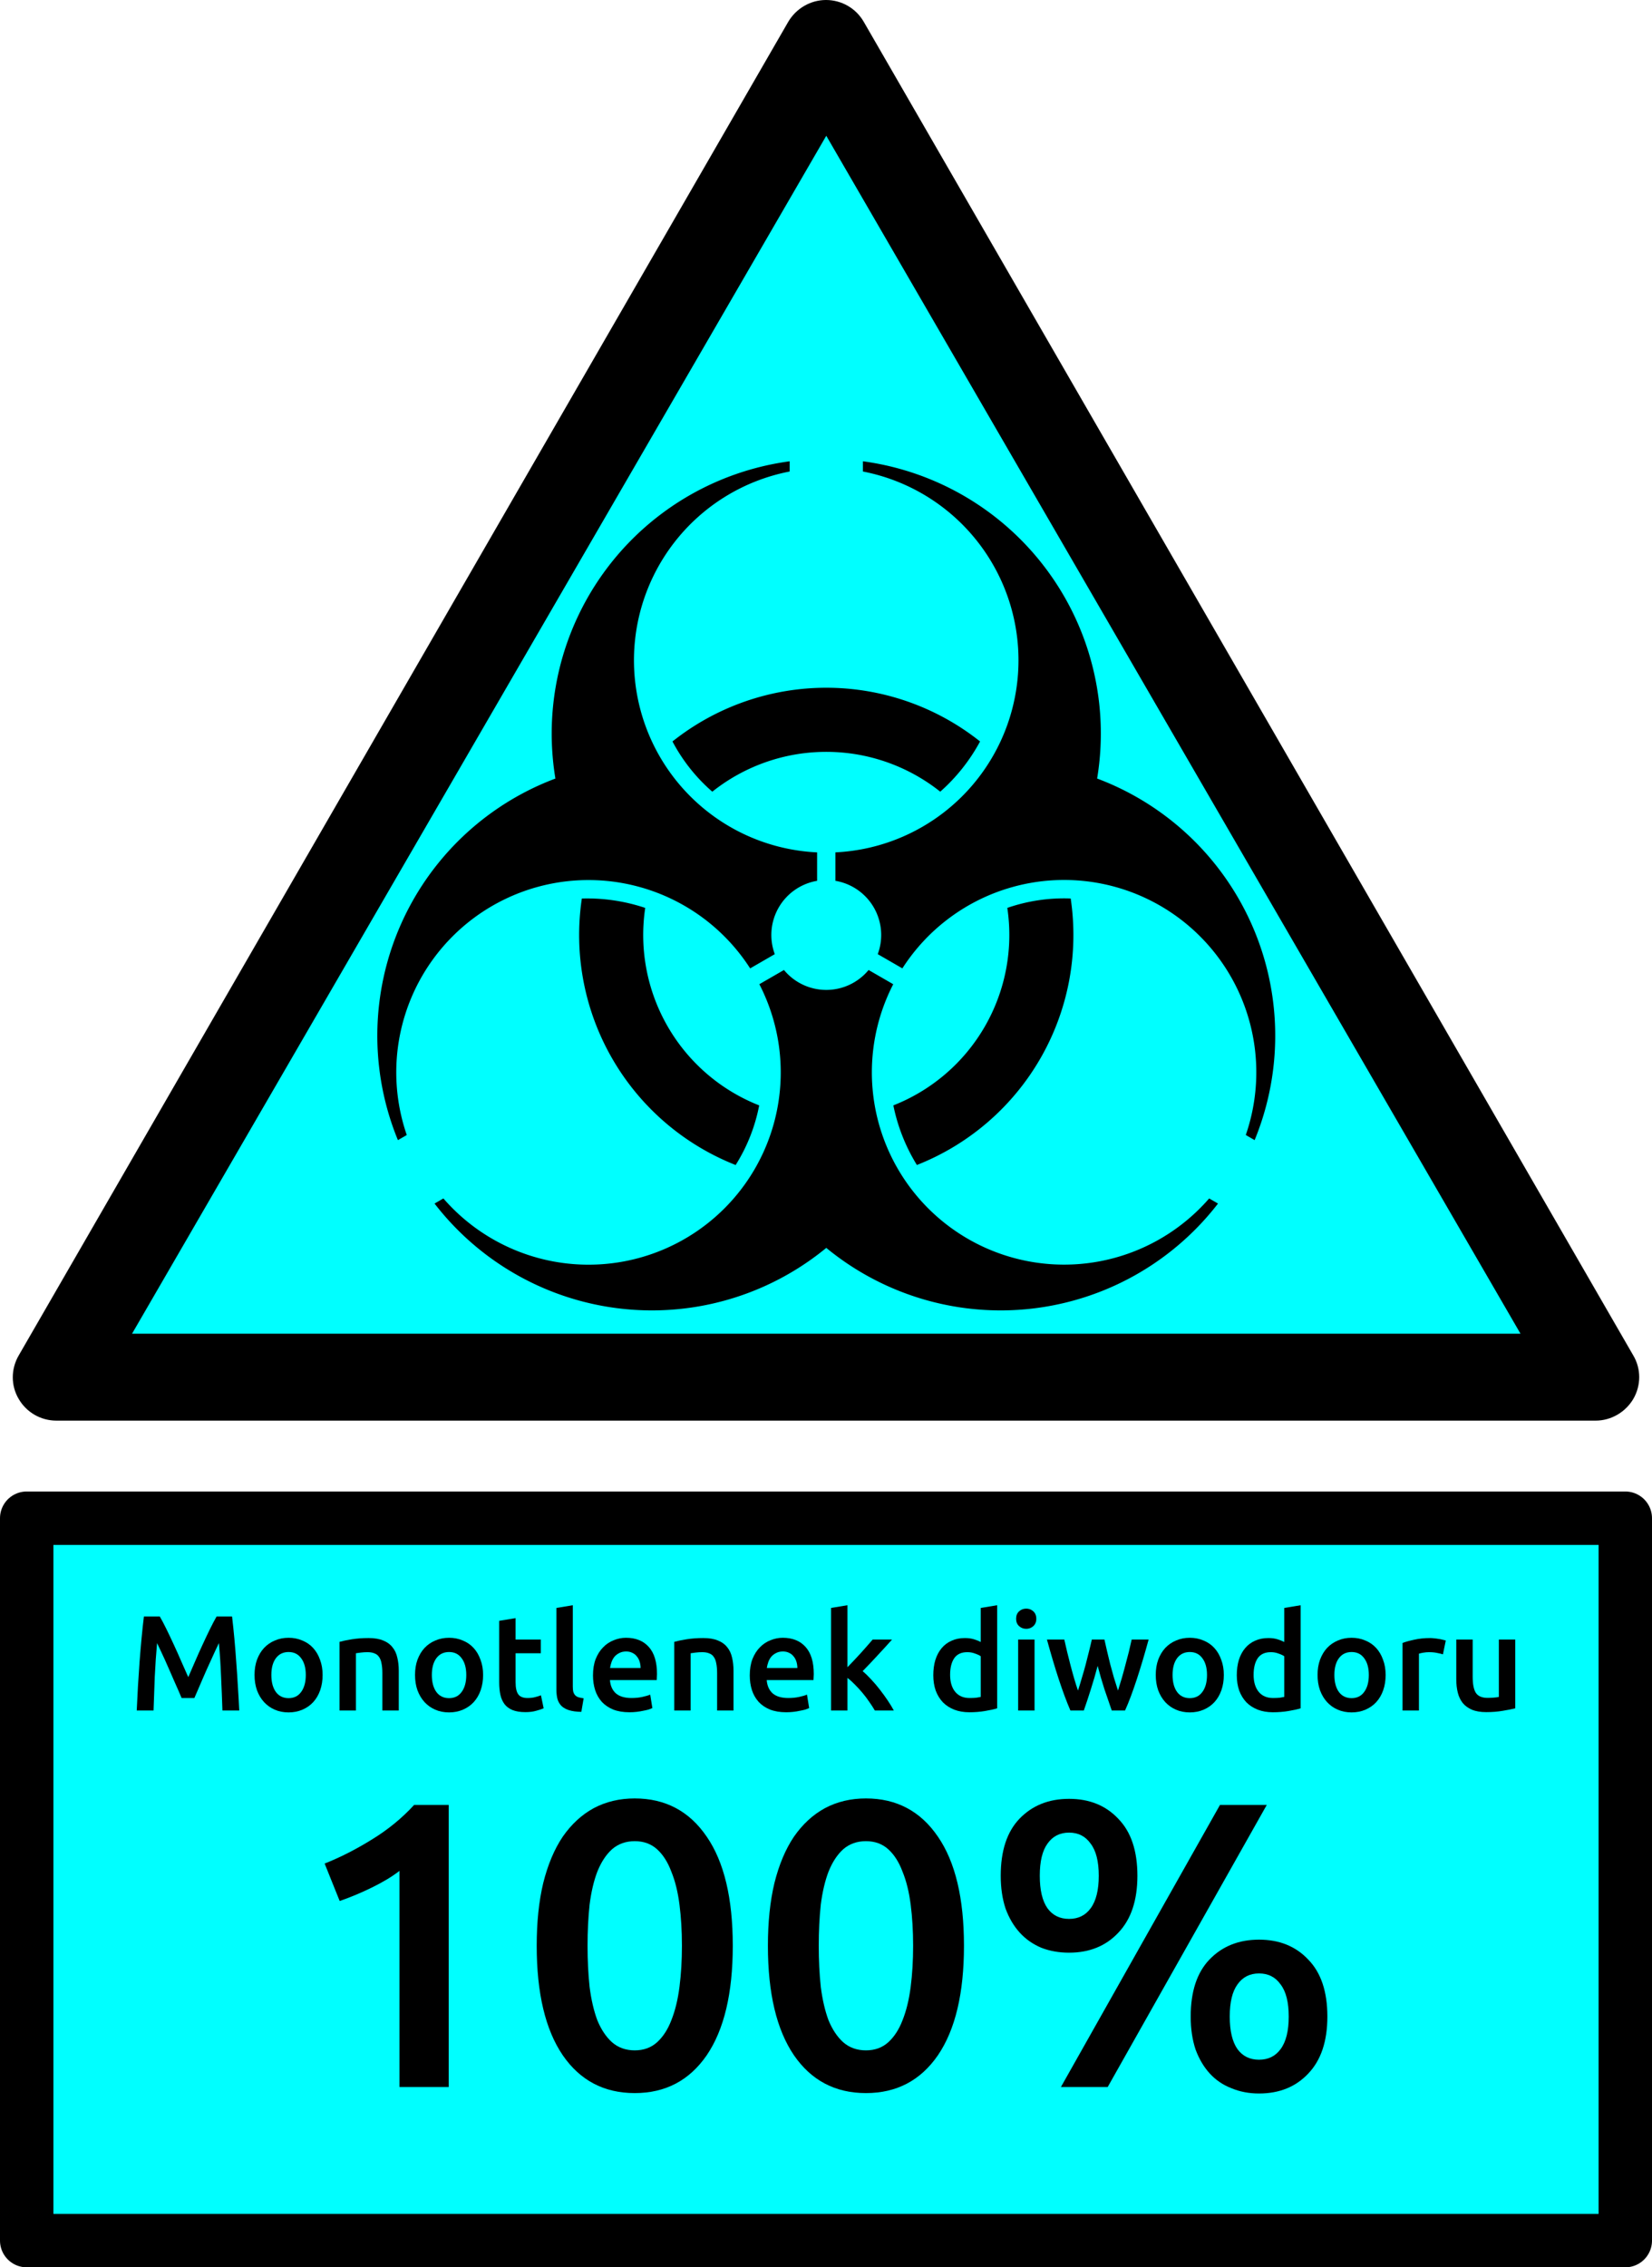 <?xml version="1.0" encoding="UTF-8" standalone="no"?>
<svg
   xmlns:dc="http://purl.org/dc/elements/1.1/"
   xmlns:cc="http://creativecommons.org/ns#"
   xmlns:rdf="http://www.w3.org/1999/02/22-rdf-syntax-ns#"
   xmlns:svg="http://www.w3.org/2000/svg"
   xmlns="http://www.w3.org/2000/svg"
   xmlns:xlink="http://www.w3.org/1999/xlink"
   id="svg3069"
   height="835.665"
   width="609.178"
   version="1.1">
  <title
     id="title4140">Monotlenek diwodoru</title>
  <defs
     id="defs3073">
    <path
       transform="matrix(10,0,0,-10,260,260)"
       id="p"
       d="M 2.812,-1.046 A 3,3 0 0 1 0.5,2.958 l 0,1.554 A 10.5,10.5 0 0 1 2,25.308 l 0,0.558 A 15,15 0 0 0 14.797,8.543 15,15 0 0 0 23.401,-11.201 l -0.483,0.279 A 10.5,10.5 0 0 1 4.157,-1.823 Z m 3.415,8.871 a 10,10 0 0 1 -12.453,0 9.5,9.5 0 0 0 -2.176,2.742 13.5,13.5 0 0 0 16.804,0 A 10,10 0 0 0 6.226,7.825 Z" />
  </defs>
  <g
     id="g4293">
    <g
       id="g4179"
       transform="translate(4.689,0)">
      <path
         d="M 597.6,499.6 313.8,8 C 310.9,3 305.6,0 299.9,0 294.2,0 288.9,3.1 286,8 L 2.2,499.6 c -2.9,5 -2.9,11.1 0,16 2.9,5 8.2,8 13.9,8 l 567.6,0 c 5.7,0 11,-3.1 13.9,-8 2.9,-5 2.9,-11.1 0,-16 z"
         id="sign_border" />
      <polygon
         points="555.875,491.5 43.875,491.5 299.875,48.2 "
         id="polygon7"
         style="overflow:visible;fill:#00ffff;fill-opacity:1;stroke:none"
         transform="matrix(1,0,0,0.996,0.125,2.033)" />
      <g
         transform="matrix(0.675,0,0,0.675,124.5,169.11)"
         id="biohazard">
        <use
           height="1"
           width="1"
           y="0"
           x="0"
           id="use3341"
           xlink:href="#p" />
        <use
           height="1"
           width="1"
           y="0"
           x="0"
           id="use3343"
           transform="matrix(-0.5,0.866,-0.866,-0.5,615.167,164.833)"
           xlink:href="#p" />
        <use
           height="1"
           width="1"
           y="0"
           x="0"
           id="use3345"
           transform="matrix(-0.5,-0.866,0.866,-0.5,164.833,615.167)"
           xlink:href="#p" />
      </g>
    </g>
    <g
       id="g4266">
      <rect
         y="559.566"
         x="9.847"
         height="266.252"
         width="589.484"
         id="rect4146"
         style="opacity:1;fill:#00ffff;fill-opacity:1;fill-rule:nonzero;stroke:#000000;stroke-width:19.694;stroke-linecap:round;stroke-linejoin:round;stroke-miterlimit:4;stroke-dasharray:none;stroke-dashoffset:0;stroke-opacity:1" />
      <g
         id="text4142"
         style="font-style:normal;font-weight:normal;font-size:51.141px;line-height:125%;font-family:sans-serif;letter-spacing:0px;word-spacing:0px;fill:#000000;fill-opacity:1;stroke:none;stroke-width:1px;stroke-linecap:butt;stroke-linejoin:miter;stroke-opacity:1">
        <path
           id="path4221"
           style="font-style:normal;font-variant:normal;font-weight:500;font-stretch:normal;font-size:50px;font-family:Ubuntu;-inkscape-font-specification:'Ubuntu Medium'"
           d="m 58.924,595.789 q 1.1,1.9 2.45,4.65 1.35,2.75 2.75,5.8 1.4,3 2.75,6.15 1.4,3.1 2.55,5.75 1.15,-2.65 2.5,-5.75 1.35,-3.15 2.75,-6.15 1.4,-3.05 2.75,-5.8 1.35,-2.75 2.45,-4.65 l 5.7,0 q 0.45,3.8 0.85,8.1 0.4,4.25 0.7,8.75 0.35,4.45 0.6,9 0.3,4.5 0.5,8.8 l -6.2,0 q -0.2,-6.05 -0.5,-12.45 -0.25,-6.4 -0.8,-12.4 -0.55,1.15 -1.3,2.75 -0.75,1.6 -1.6,3.5 -0.85,1.85 -1.75,3.85 -0.85,2 -1.7,3.9 -0.8,1.85 -1.5,3.5 -0.7,1.6 -1.2,2.75 l -4.7,0 q -0.5,-1.15 -1.2,-2.8 -0.7,-1.65 -1.55,-3.5 -0.8,-1.9 -1.7,-3.9 -0.85,-2 -1.7,-3.85 -0.85,-1.85 -1.6,-3.45 -0.75,-1.65 -1.3,-2.75 -0.55,6 -0.85,12.4 -0.25,6.4 -0.45,12.45 l -6.2,0 q 0.2,-4.3 0.45,-8.9 0.3,-4.6 0.6,-9.1 0.35,-4.55 0.75,-8.8 0.4,-4.25 0.85,-7.85 l 5.85,0 z" />
        <path
           id="path4223"
           style="font-style:normal;font-variant:normal;font-weight:500;font-stretch:normal;font-size:50px;font-family:Ubuntu;-inkscape-font-specification:'Ubuntu Medium'"
           d="m 118.962,617.339 q 0,3.1 -0.9,5.65 -0.9,2.55 -2.55,4.35 -1.65,1.8 -4,2.8 -2.3,1 -5.1,1 -2.8,0 -5.1,-1 -2.3,-1 -3.95,-2.8 -1.65,-1.8 -2.6,-4.35 -0.9,-2.55 -0.9,-5.65 0,-3.1 0.9,-5.6 0.95,-2.55 2.6,-4.35 1.7,-1.8 4,-2.75 2.3,-1 5.05,-1 2.75,0 5.05,1 2.35,0.95 4,2.75 1.65,1.8 2.55,4.35 0.95,2.5 0.95,5.6 z m -6.2,0 q 0,-3.9 -1.7,-6.15 -1.65,-2.3 -4.65,-2.3 -3,0 -4.7,2.3 -1.65,2.25 -1.65,6.15 0,3.95 1.65,6.25 1.7,2.3 4.7,2.3 3,0 4.65,-2.3 1.7,-2.3 1.7,-6.25 z" />
        <path
           id="path4225"
           style="font-style:normal;font-variant:normal;font-weight:500;font-stretch:normal;font-size:50px;font-family:Ubuntu;-inkscape-font-specification:'Ubuntu Medium'"
           d="m 125.195,605.139 q 1.75,-0.5 4.55,-0.95 2.8,-0.45 6.2,-0.45 3.2,0 5.35,0.9 2.15,0.85 3.4,2.45 1.3,1.55 1.8,3.8 0.55,2.2 0.55,4.85 l 0,14.7 -6.05,0 0,-13.75 q 0,-2.1 -0.3,-3.55 -0.25,-1.5 -0.9,-2.4 -0.6,-0.95 -1.7,-1.35 -1.05,-0.45 -2.6,-0.45 -1.15,0 -2.4,0.15 -1.25,0.15 -1.85,0.25 l 0,21.1 -6.05,0 0,-25.3 z" />
        <path
           id="path4227"
           style="font-style:normal;font-variant:normal;font-weight:500;font-stretch:normal;font-size:50px;font-family:Ubuntu;-inkscape-font-specification:'Ubuntu Medium'"
           d="m 178.142,617.339 q 0,3.1 -0.9,5.65 -0.9,2.55 -2.55,4.35 -1.65,1.8 -4,2.8 -2.3,1 -5.1,1 -2.8,0 -5.1,-1 -2.3,-1 -3.95,-2.8 -1.65,-1.8 -2.6,-4.35 -0.9,-2.55 -0.9,-5.65 0,-3.1 0.9,-5.6 0.95,-2.55 2.6,-4.35 1.7,-1.8 4,-2.75 2.3,-1 5.05,-1 2.75,0 5.05,1 2.35,0.95 4,2.75 1.65,1.8 2.55,4.35 0.95,2.5 0.95,5.6 z m -6.2,0 q 0,-3.9 -1.7,-6.15 -1.65,-2.3 -4.65,-2.3 -3,0 -4.7,2.3 -1.65,2.25 -1.65,6.15 0,3.95 1.65,6.25 1.7,2.3 4.7,2.3 3,0 4.65,-2.3 1.7,-2.3 1.7,-6.25 z" />
        <path
           id="path4229"
           style="font-style:normal;font-variant:normal;font-weight:500;font-stretch:normal;font-size:50px;font-family:Ubuntu;-inkscape-font-specification:'Ubuntu Medium'"
           d="m 184.075,597.389 6.05,-1 0,7.9 9.3,0 0,5.05 -9.3,0 0,10.65 q 0,3.15 1,4.5 1,1.35 3.4,1.35 1.65,0 2.9,-0.35 1.3,-0.35 2.05,-0.65 l 1,4.8 q -1.05,0.45 -2.75,0.9 -1.7,0.5 -4,0.5 -2.8,0 -4.7,-0.75 -1.85,-0.75 -2.95,-2.15 -1.1,-1.45 -1.55,-3.45 -0.45,-2.05 -0.45,-4.65 l 0,-22.65 z" />
        <path
           id="path4231"
           style="font-style:normal;font-variant:normal;font-weight:500;font-stretch:normal;font-size:50px;font-family:Ubuntu;-inkscape-font-specification:'Ubuntu Medium'"
           d="m 214.373,630.939 q -2.7,-0.05 -4.5,-0.6 -1.75,-0.55 -2.8,-1.55 -1.05,-1.05 -1.5,-2.55 -0.4,-1.55 -0.4,-3.5 l 0,-30.1 6.05,-1 0,29.95 q 0,1.1 0.15,1.85 0.2,0.75 0.65,1.3 0.45,0.5 1.2,0.8 0.8,0.25 2,0.4 l -0.85,5 z" />
        <path
           id="path4233"
           style="font-style:normal;font-variant:normal;font-weight:500;font-stretch:normal;font-size:50px;font-family:Ubuntu;-inkscape-font-specification:'Ubuntu Medium'"
           d="m 218.667,617.489 q 0,-3.45 1,-6.05 1.05,-2.6 2.75,-4.3 1.7,-1.75 3.9,-2.6 2.2,-0.9 4.5,-0.9 5.4,0 8.4,3.35 3.05,3.35 3.05,10 0,0.5 -0.05,1.15 0,0.6 -0.05,1.1 l -17.25,0 q 0.25,3.15 2.2,4.9 2,1.7 5.75,1.7 2.2,0 4,-0.4 1.85,-0.4 2.9,-0.85 l 0.8,4.95 q -0.5,0.25 -1.4,0.55 -0.85,0.25 -2,0.45 -1.1,0.25 -2.4,0.4 -1.3,0.15 -2.65,0.15 -3.45,0 -6,-1 -2.55,-1.05 -4.2,-2.85 -1.65,-1.85 -2.45,-4.3 -0.8,-2.5 -0.8,-5.45 z m 17.55,-2.7 q 0,-1.25 -0.35,-2.35 -0.35,-1.15 -1.05,-1.95 -0.65,-0.85 -1.65,-1.3 -0.95,-0.5 -2.3,-0.5 -1.4,0 -2.45,0.55 -1.05,0.5 -1.8,1.35 -0.7,0.85 -1.1,1.95 -0.4,1.1 -0.55,2.25 l 11.25,0 z" />
        <path
           id="path4235"
           style="font-style:normal;font-variant:normal;font-weight:500;font-stretch:normal;font-size:50px;font-family:Ubuntu;-inkscape-font-specification:'Ubuntu Medium'"
           d="m 248.633,605.139 q 1.75,-0.5 4.55,-0.95 2.8,-0.45 6.2,-0.45 3.2,0 5.35,0.9 2.15,0.85 3.4,2.45 1.3,1.55 1.8,3.8 0.55,2.2 0.55,4.85 l 0,14.7 -6.05,0 0,-13.75 q 0,-2.1 -0.3,-3.55 -0.25,-1.5 -0.9,-2.4 -0.6,-0.95 -1.7,-1.35 -1.05,-0.45 -2.6,-0.45 -1.15,0 -2.4,0.15 -1.25,0.15 -1.85,0.25 l 0,21.1 -6.05,0 0,-25.3 z" />
        <path
           id="path4237"
           style="font-style:normal;font-variant:normal;font-weight:500;font-stretch:normal;font-size:50px;font-family:Ubuntu;-inkscape-font-specification:'Ubuntu Medium'"
           d="m 276.479,617.489 q 0,-3.45 1,-6.05 1.05,-2.6 2.75,-4.3 1.7,-1.75 3.9,-2.6 2.2,-0.9 4.5,-0.9 5.4,0 8.4,3.35 3.05,3.35 3.05,10 0,0.5 -0.05,1.15 0,0.6 -0.05,1.1 l -17.25,0 q 0.25,3.15 2.2,4.9 2,1.7 5.75,1.7 2.2,0 4,-0.4 1.85,-0.4 2.9,-0.85 l 0.8,4.95 q -0.5,0.25 -1.4,0.55 -0.85,0.25 -2,0.45 -1.1,0.25 -2.4,0.4 -1.3,0.15 -2.65,0.15 -3.45,0 -6,-1 -2.55,-1.05 -4.2,-2.85 -1.65,-1.85 -2.45,-4.3 -0.8,-2.5 -0.8,-5.45 z m 17.55,-2.7 q 0,-1.25 -0.35,-2.35 -0.35,-1.15 -1.05,-1.95 -0.65,-0.85 -1.65,-1.3 -0.95,-0.5 -2.3,-0.5 -1.4,0 -2.45,0.55 -1.05,0.5 -1.8,1.35 -0.7,0.85 -1.1,1.95 -0.4,1.1 -0.55,2.25 l 11.25,0 z" />
        <path
           id="path4239"
           style="font-style:normal;font-variant:normal;font-weight:500;font-stretch:normal;font-size:50px;font-family:Ubuntu;-inkscape-font-specification:'Ubuntu Medium'"
           d="m 312.495,614.489 q 1.15,-1.2 2.45,-2.55 1.3,-1.4 2.55,-2.75 1.25,-1.4 2.35,-2.65 1.15,-1.3 1.95,-2.25 l 7.15,0 q -2.5,2.8 -5.3,5.8 -2.75,3 -5.55,5.85 1.5,1.25 3.15,3.05 1.65,1.75 3.2,3.75 1.55,2 2.9,4 1.35,2 2.25,3.7 l -7,0 q -0.9,-1.55 -2.1,-3.25 -1.15,-1.7 -2.5,-3.3 -1.35,-1.6 -2.75,-3 -1.4,-1.45 -2.75,-2.45 l 0,12 -6.05,0 0,-37.8 6.05,-1 0,22.85 z" />
        <path
           id="path4241"
           style="font-style:normal;font-variant:normal;font-weight:500;font-stretch:normal;font-size:50px;font-family:Ubuntu;-inkscape-font-specification:'Ubuntu Medium'"
           d="m 350.355,617.289 q 0,4 1.9,6.3 1.9,2.25 5.25,2.25 1.45,0 2.45,-0.1 1.05,-0.15 1.7,-0.3 l 0,-15 q -0.8,-0.55 -2.15,-1 -1.3,-0.5 -2.8,-0.5 -3.3,0 -4.85,2.25 -1.5,2.25 -1.5,6.1 z m 17.35,12.35 q -1.8,0.55 -4.55,1 -2.7,0.45 -5.7,0.45 -3.1,0 -5.55,-0.95 -2.45,-0.95 -4.2,-2.7 -1.7,-1.8 -2.65,-4.3 -0.9,-2.55 -0.9,-5.7 0,-3.1 0.75,-5.6 0.8,-2.55 2.3,-4.35 1.5,-1.8 3.65,-2.75 2.15,-1 4.95,-1 1.9,0 3.35,0.45 1.45,0.45 2.5,1 l 0,-12.55 6.05,-1 0,38 z" />
        <path
           id="path4243"
           style="font-style:normal;font-variant:normal;font-weight:500;font-stretch:normal;font-size:50px;font-family:Ubuntu;-inkscape-font-specification:'Ubuntu Medium'"
           d="m 381.49,630.439 -6.05,0 0,-26.15 6.05,0 0,26.15 z m 0.65,-33.8 q 0,1.7 -1.1,2.7 -1.1,1 -2.6,1 -1.55,0 -2.65,-1 -1.1,-1 -1.1,-2.7 0,-1.75 1.1,-2.75 1.1,-1 2.65,-1 1.5,0 2.6,1 1.1,1 1.1,2.75 z" />
        <path
           id="path4245"
           style="font-style:normal;font-variant:normal;font-weight:500;font-stretch:normal;font-size:50px;font-family:Ubuntu;-inkscape-font-specification:'Ubuntu Medium'"
           d="m 404.76,613.989 q -1.15,4.4 -2.5,8.6 -1.3,4.15 -2.6,7.85 l -4.95,0 q -1,-2.3 -2.1,-5.25 -1.1,-2.95 -2.2,-6.3 -1.1,-3.35 -2.2,-7.05 -1.1,-3.7 -2.15,-7.55 l 6.4,0 q 0.45,2.1 1.05,4.55 0.6,2.4 1.25,4.95 0.65,2.5 1.35,4.9 0.7,2.4 1.4,4.4 0.75,-2.3 1.45,-4.75 0.75,-2.45 1.4,-4.9 0.65,-2.45 1.2,-4.75 0.6,-2.35 1.05,-4.4 l 4.65,0 q 0.45,2.05 1,4.4 0.55,2.3 1.15,4.75 0.65,2.45 1.35,4.9 0.75,2.45 1.5,4.75 0.65,-2 1.35,-4.4 0.7,-2.4 1.35,-4.9 0.7,-2.55 1.3,-4.95 0.6,-2.45 1.05,-4.55 l 6.25,0 q -1.05,3.85 -2.15,7.55 -1.1,3.7 -2.2,7.05 -1.1,3.35 -2.2,6.3 -1.1,2.95 -2.15,5.25 l -4.9,0 q -1.3,-3.7 -2.7,-7.85 -1.35,-4.2 -2.5,-8.6 z" />
        <path
           id="path4247"
           style="font-style:normal;font-variant:normal;font-weight:500;font-stretch:normal;font-size:50px;font-family:Ubuntu;-inkscape-font-specification:'Ubuntu Medium'"
           d="m 451.286,617.339 q 0,3.1 -0.9,5.65 -0.9,2.55 -2.55,4.35 -1.65,1.8 -4,2.8 -2.3,1 -5.1,1 -2.8,0 -5.1,-1 -2.3,-1 -3.95,-2.8 -1.65,-1.8 -2.6,-4.35 -0.9,-2.55 -0.9,-5.65 0,-3.1 0.9,-5.6 0.95,-2.55 2.6,-4.35 1.7,-1.8 4,-2.75 2.3,-1 5.05,-1 2.75,0 5.05,1 2.35,0.95 4,2.75 1.65,1.8 2.55,4.35 0.95,2.5 0.95,5.6 z m -6.2,0 q 0,-3.9 -1.7,-6.15 -1.65,-2.3 -4.65,-2.3 -3,0 -4.7,2.3 -1.65,2.25 -1.65,6.15 0,3.95 1.65,6.25 1.7,2.3 4.7,2.3 3,0 4.65,-2.3 1.7,-2.3 1.7,-6.25 z" />
        <path
           id="path4249"
           style="font-style:normal;font-variant:normal;font-weight:500;font-stretch:normal;font-size:50px;font-family:Ubuntu;-inkscape-font-specification:'Ubuntu Medium'"
           d="m 462.269,617.289 q 0,4 1.9,6.3 1.9,2.25 5.25,2.25 1.45,0 2.45,-0.1 1.05,-0.15 1.7,-0.3 l 0,-15 q -0.8,-0.55 -2.15,-1 -1.3,-0.5 -2.8,-0.5 -3.3,0 -4.85,2.25 -1.5,2.25 -1.5,6.1 z m 17.35,12.35 q -1.8,0.55 -4.55,1 -2.7,0.45 -5.7,0.45 -3.1,0 -5.55,-0.95 -2.45,-0.95 -4.2,-2.7 -1.7,-1.8 -2.65,-4.3 -0.9,-2.55 -0.9,-5.7 0,-3.1 0.75,-5.6 0.8,-2.55 2.3,-4.35 1.5,-1.8 3.65,-2.75 2.15,-1 4.95,-1 1.9,0 3.35,0.45 1.45,0.45 2.5,1 l 0,-12.55 6.05,-1 0,38 z" />
        <path
           id="path4251"
           style="font-style:normal;font-variant:normal;font-weight:500;font-stretch:normal;font-size:50px;font-family:Ubuntu;-inkscape-font-specification:'Ubuntu Medium'"
           d="m 510.954,617.339 q 0,3.1 -0.9,5.65 -0.9,2.55 -2.55,4.35 -1.65,1.8 -4,2.8 -2.3,1 -5.1,1 -2.8,0 -5.1,-1 -2.3,-1 -3.95,-2.8 -1.65,-1.8 -2.6,-4.35 -0.9,-2.55 -0.9,-5.65 0,-3.1 0.9,-5.6 0.95,-2.55 2.6,-4.35 1.7,-1.8 4,-2.75 2.3,-1 5.05,-1 2.75,0 5.05,1 2.35,0.95 4,2.75 1.65,1.8 2.55,4.35 0.95,2.5 0.95,5.6 z m -6.2,0 q 0,-3.9 -1.7,-6.15 -1.65,-2.3 -4.65,-2.3 -3,0 -4.7,2.3 -1.65,2.25 -1.65,6.15 0,3.95 1.65,6.25 1.7,2.3 4.7,2.3 3,0 4.65,-2.3 1.7,-2.3 1.7,-6.25 z" />
        <path
           id="path4253"
           style="font-style:normal;font-variant:normal;font-weight:500;font-stretch:normal;font-size:50px;font-family:Ubuntu;-inkscape-font-specification:'Ubuntu Medium'"
           d="m 532.087,609.739 q -0.75,-0.25 -2.1,-0.5 -1.3,-0.3 -3.05,-0.3 -1,0 -2.15,0.2 -1.1,0.2 -1.55,0.35 l 0,20.95 -6.05,0 0,-24.9 q 1.75,-0.65 4.35,-1.2 2.65,-0.6 5.85,-0.6 0.6,0 1.4,0.1 0.8,0.05 1.6,0.2 0.8,0.1 1.55,0.3 0.75,0.15 1.2,0.3 l -1.05,5.1 z" />
        <path
           id="path4255"
           style="font-style:normal;font-variant:normal;font-weight:500;font-stretch:normal;font-size:50px;font-family:Ubuntu;-inkscape-font-specification:'Ubuntu Medium'"
           d="m 558.754,629.639 q -1.75,0.45 -4.55,0.9 -2.8,0.5 -6.15,0.5 -3.15,0 -5.3,-0.9 -2.1,-0.9 -3.4,-2.5 -1.25,-1.6 -1.8,-3.8 -0.55,-2.25 -0.55,-4.9 l 0,-14.65 6.05,0 0,13.7 q 0,4.2 1.2,6 1.25,1.8 4.3,1.8 1.1,0 2.3,-0.1 1.25,-0.1 1.85,-0.25 l 0,-21.15 6.05,0 0,25.35 z" />
      </g>
      <g
         id="text4142-8"
         style="font-style:normal;font-weight:normal;font-size:51.141px;line-height:125%;font-family:sans-serif;letter-spacing:0px;word-spacing:0px;fill:#000000;fill-opacity:1;stroke:none;stroke-width:1px;stroke-linecap:butt;stroke-linejoin:miter;stroke-opacity:1">
        <path
           id="path4258"
           style="font-style:normal;font-variant:normal;font-weight:500;font-stretch:normal;font-size:150px;font-family:Ubuntu;-inkscape-font-specification:'Ubuntu Medium'"
           d="m 119.708,686.85 q 8.7,-3.45 17.4,-8.85 8.85,-5.4 15.6,-12.75 l 12.75,0 0,103.95 -18.15,0 0,-79.65 q -4.05,3.15 -10.2,6.15 -6.15,3 -11.85,4.95 l -5.55,-13.8 z" />
        <path
           id="path4260"
           style="font-style:normal;font-variant:normal;font-weight:500;font-stretch:normal;font-size:150px;font-family:Ubuntu;-inkscape-font-specification:'Ubuntu Medium'"
           d="m 270.212,717.15 q 0,26.25 -9.6,40.35 -9.6,13.95 -26.55,13.95 -16.95,0 -26.55,-13.95 -9.6,-14.1 -9.6,-40.35 0,-13.05 2.4,-23.1 2.55,-10.2 7.2,-17.1 4.8,-6.9 11.4,-10.5 6.75,-3.6 15.15,-3.6 16.95,0 26.55,14.1 9.6,13.95 9.6,40.2 z m -18.75,0 q 0,-8.1 -0.9,-15.15 -0.9,-7.05 -3,-12.15 -1.95,-5.25 -5.25,-8.25 -3.3,-3 -8.25,-3 -4.95,0 -8.4,3 -3.3,3 -5.4,8.25 -1.95,5.1 -2.85,12.15 -0.75,7.05 -0.75,15.15 0,8.1 0.75,15.15 0.9,7.05 2.85,12.3 2.1,5.1 5.4,8.1 3.45,3 8.4,3 4.95,0 8.25,-3 3.3,-3 5.25,-8.1 2.1,-5.25 3,-12.3 0.9,-7.05 0.9,-15.15 z" />
        <path
           id="path4262"
           style="font-style:normal;font-variant:normal;font-weight:500;font-stretch:normal;font-size:150px;font-family:Ubuntu;-inkscape-font-specification:'Ubuntu Medium'"
           d="m 355.466,717.15 q 0,26.25 -9.6,40.35 -9.6,13.95 -26.55,13.95 -16.95,0 -26.55,-13.95 -9.6,-14.1 -9.6,-40.35 0,-13.05 2.4,-23.1 2.55,-10.2 7.2,-17.1 4.8,-6.9 11.4,-10.5 6.75,-3.6 15.15,-3.6 16.95,0 26.55,14.1 9.6,13.95 9.6,40.2 z m -18.75,0 q 0,-8.1 -0.9,-15.15 -0.9,-7.05 -3,-12.15 -1.95,-5.25 -5.25,-8.25 -3.3,-3 -8.25,-3 -4.95,0 -8.4,3 -3.3,3 -5.4,8.25 -1.95,5.1 -2.85,12.15 -0.75,7.05 -0.75,15.15 0,8.1 0.75,15.15 0.9,7.05 2.85,12.3 2.1,5.1 5.4,8.1 3.45,3 8.4,3 4.95,0 8.25,-3 3.3,-3 5.25,-8.1 2.1,-5.25 3,-12.3 0.9,-7.05 0.9,-15.15 z" />
        <path
           id="path4264"
           style="font-style:normal;font-variant:normal;font-weight:500;font-stretch:normal;font-size:150px;font-family:Ubuntu;-inkscape-font-specification:'Ubuntu Medium'"
           d="m 419.42,691.35 q 0,13.65 -7.05,21 -6.9,7.35 -18.15,7.35 -5.55,0 -10.2,-1.8 -4.65,-1.95 -7.95,-5.55 -3.3,-3.6 -5.25,-8.85 -1.8,-5.4 -1.8,-12.15 0,-13.8 6.9,-21 7.05,-7.35 18.3,-7.35 11.25,0 18.15,7.35 7.05,7.2 7.05,21 z m -14.25,0 q 0,-7.95 -3,-11.85 -2.85,-4.05 -7.95,-4.05 -5.1,0 -7.95,4.05 -2.85,3.9 -2.85,11.85 0,7.95 2.85,12 2.85,3.9 7.95,3.9 5.1,0 7.95,-3.9 3,-4.05 3,-12 z m 44.7,-26.1 17.25,0 -58.65,103.95 -17.25,0 58.65,-103.95 z m 39.6,78 q 0,13.65 -7.05,21 -6.9,7.35 -18.15,7.35 -5.55,0 -10.2,-1.95 -4.65,-1.8 -7.95,-5.4 -3.3,-3.6 -5.25,-8.85 -1.8,-5.4 -1.8,-12.15 0,-13.8 6.9,-21 7.05,-7.35 18.3,-7.35 11.25,0 18.15,7.35 7.05,7.2 7.05,21 z m -14.25,0 q 0,-7.95 -3,-11.85 -2.85,-4.05 -7.95,-4.05 -5.1,0 -7.95,4.05 -2.85,3.9 -2.85,11.85 0,7.95 2.85,12 2.85,3.9 7.95,3.9 5.1,0 7.95,-3.9 3,-4.05 3,-12 z" />
      </g>
    </g>
  </g>
</svg>
